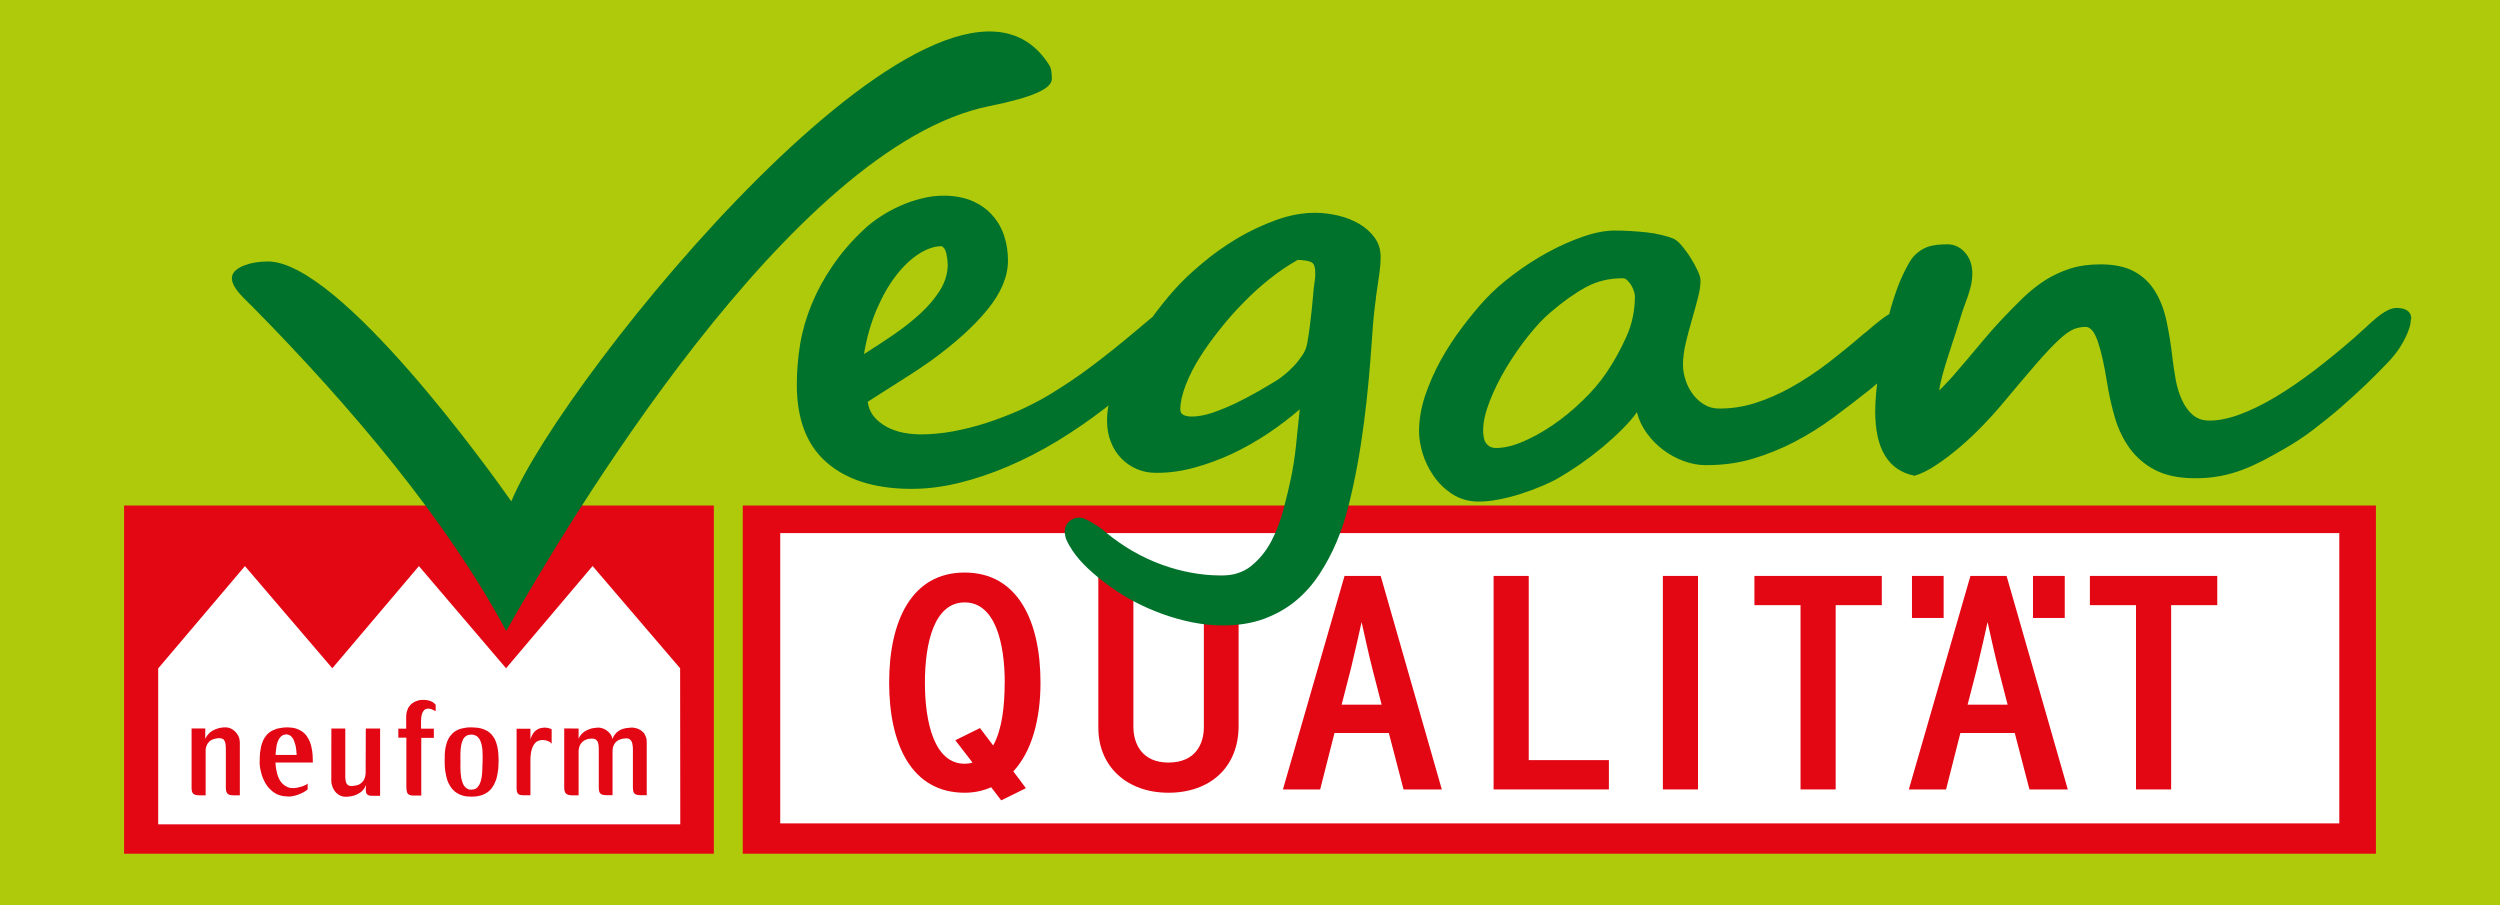 <svg viewBox="0 0 318.14 115.21" xmlns:xlink="http://www.w3.org/1999/xlink" xmlns="http://www.w3.org/2000/svg" data-name="Ebene 1" id="Ebene_1">
  <defs>
    <style>
      .cls-1 {
        fill: none;
      }

      .cls-2 {
        clip-path: url(#clippath-1);
      }

      .cls-3 {
        clip-path: url(#clippath-2);
      }

      .cls-4 {
        fill: #fff;
      }

      .cls-5 {
        fill: #00722b;
      }

      .cls-6 {
        fill: #e30613;
      }

      .cls-7 {
        clip-path: url(#clippath);
      }

      .cls-8 {
        fill: #afca0b;
      }
    </style>
    <clipPath id="clippath">
      <rect height="115.21" width="318.14" class="cls-1"></rect>
    </clipPath>
    <clipPath id="clippath-1">
      <rect height="115.21" width="318.14" class="cls-1"></rect>
    </clipPath>
    <clipPath id="clippath-2">
      <rect height="115.21" width="318.14" class="cls-1"></rect>
    </clipPath>
  </defs>
  <rect height="115.21" width="318.14" class="cls-8"></rect>
  <rect height="44.31" width="75.05" y="64.33" x="15.79" class="cls-6"></rect>
  <rect height="44.31" width="207.83" y="64.33" x="94.52" class="cls-6"></rect>
  <polygon points="42.29 85.04 31.17 72.04 20.13 85.06 20.13 104.9 86.57 104.9 86.55 85.04 75.41 72.03 64.4 85.04 53.31 72.04 42.29 85.04" class="cls-4"></polygon>
  <polygon points="67.5 101.2 66.58 101.2 66.43 101.19 66.32 101.17 66.2 101.16 66.11 101.13 66.04 101.09 65.97 101.05 65.92 101 65.85 100.91 65.83 100.84 65.79 100.76 65.77 100.67 65.76 100.57 65.75 100.46 65.74 100.34 65.74 100.14 65.74 92.74 67.5 92.74 67.5 94.03 67.49 94.1 67.5 94.1 67.51 94.08 67.53 94 67.56 93.9 67.61 93.78 67.68 93.64 67.8 93.41 67.91 93.25 68.04 93.09 68.2 92.95 68.38 92.83 68.59 92.72 68.83 92.65 69.27 92.59 69.33 92.6 69.4 92.6 69.46 92.6 69.53 92.61 69.6 92.62 69.66 92.63 69.72 92.64 69.8 92.66 69.86 92.67 69.92 92.69 69.97 92.71 70.02 92.73 70.07 92.74 70.12 92.77 70.2 92.8 70.2 94.64 70.14 94.58 70.1 94.54 70.05 94.49 69.99 94.44 69.93 94.4 69.86 94.37 69.79 94.33 69.69 94.29 69.61 94.26 69.53 94.24 69.45 94.22 69.36 94.2 69.28 94.19 69.18 94.18 69.05 94.17 68.89 94.18 68.76 94.2 68.61 94.24 68.47 94.29 68.33 94.36 68.21 94.45 68.09 94.56 67.92 94.79 67.83 94.97 67.73 95.17 67.66 95.41 67.59 95.68 67.55 95.98 67.51 96.32 67.5 96.9 67.5 101.2" class="cls-6"></polygon>
  <polygon points="60 101.38 60 101.38 60.49 101.36 60.92 101.29 61.33 101.18 61.69 101.03 62.01 100.84 62.29 100.61 62.54 100.35 62.84 99.89 63 99.55 63.15 99.18 63.25 98.77 63.33 98.34 63.4 97.9 63.43 97.42 63.45 96.68 63.43 96.18 63.4 95.72 63.34 95.29 63.26 94.9 63.15 94.52 63.02 94.18 62.86 93.88 62.57 93.48 62.33 93.25 62.06 93.05 61.76 92.89 61.43 92.76 61.07 92.66 60.67 92.6 60 92.56 59.55 92.57 59.12 92.63 58.74 92.71 58.4 92.81 58.08 92.97 57.8 93.14 57.56 93.35 57.24 93.73 57.07 94.01 56.92 94.33 56.8 94.69 56.71 95.07 56.64 95.49 56.6 95.94 56.59 96.68 56.59 97.17 56.61 97.65 56.66 98.11 56.74 98.54 56.83 98.96 56.94 99.34 57.1 99.7 57.38 100.19 57.61 100.47 57.87 100.72 58.17 100.93 58.51 101.11 58.88 101.24 59.29 101.34 60 101.38" class="cls-6"></polygon>
  <polygon points="53.61 101.24 53.61 93.9 55.21 93.9 55.21 92.73 53.58 92.73 53.58 91.88 53.59 91.55 53.61 91.26 53.66 91 53.72 90.79 53.8 90.61 53.9 90.46 54 90.34 54.19 90.23 54.32 90.19 54.47 90.17 54.63 90.19 54.8 90.21 54.97 90.28 55.15 90.36 55.44 90.5 55.44 89.67 55.35 89.59 55.27 89.51 55.19 89.45 55.1 89.37 55 89.32 54.91 89.27 54.8 89.22 54.63 89.17 54.52 89.13 54.39 89.11 54.26 89.09 54.12 89.08 53.98 89.07 53.83 89.07 53.61 89.07 53.38 89.1 53.18 89.15 52.99 89.22 52.8 89.29 52.64 89.39 52.47 89.49 52.32 89.61 52.14 89.82 52.02 89.97 51.93 90.13 51.86 90.31 51.79 90.49 51.74 90.69 51.71 90.9 51.69 91.22 51.69 92.73 50.69 92.73 50.69 93.87 51.71 93.87 51.71 99.81 51.71 99.99 51.71 100.16 51.72 100.32 51.74 100.46 51.74 100.59 51.77 100.71 51.8 100.82 51.86 100.95 51.91 101.02 51.99 101.08 52.08 101.14 52.18 101.18 52.3 101.21 52.45 101.23 52.71 101.24 53.61 101.24" class="cls-6"></polygon>
  <polygon points="39.15 99.7 39.15 99.7 39.08 99.76 39.01 99.82 38.91 99.88 38.78 99.94 38.65 99.99 38.51 100.06 38.35 100.1 38.09 100.17 37.92 100.22 37.74 100.25 37.57 100.27 37.39 100.29 37.22 100.29 37.07 100.28 36.85 100.25 36.62 100.17 36.4 100.06 36.2 99.94 36.04 99.81 35.87 99.65 35.74 99.48 35.61 99.3 35.46 98.98 35.37 98.77 35.29 98.54 35.23 98.29 35.18 98.03 35.12 97.76 35.09 97.48 35.05 97.04 39.81 97.04 39.8 96.53 39.78 96.05 39.73 95.59 39.65 95.17 39.56 94.77 39.43 94.4 39.28 94.08 39.01 93.63 38.78 93.37 38.54 93.15 38.26 92.97 37.95 92.82 37.61 92.69 37.23 92.61 36.63 92.56 36.12 92.58 35.65 92.65 35.24 92.73 34.88 92.87 34.54 93.03 34.25 93.23 33.99 93.46 33.68 93.87 33.5 94.19 33.36 94.55 33.24 94.93 33.16 95.36 33.09 95.82 33.06 96.31 33.04 97.13 33.07 97.51 33.13 97.89 33.22 98.26 33.32 98.64 33.45 99 33.61 99.35 33.78 99.68 34.1 100.15 34.35 100.42 34.63 100.67 34.93 100.89 35.26 101.08 35.63 101.21 36.03 101.31 36.67 101.36 36.85 101.36 37.03 101.35 37.2 101.32 37.38 101.28 37.57 101.24 37.74 101.19 37.92 101.13 38.17 101.03 38.32 100.97 38.48 100.89 38.62 100.82 38.75 100.74 38.88 100.66 38.99 100.58 39.15 100.45 39.15 99.7" class="cls-6"></polygon>
  <polygon points="30.52 101.21 29.69 101.21 29.55 101.2 29.42 101.19 29.32 101.17 29.21 101.15 29.13 101.11 29.06 101.08 28.99 101.03 28.92 100.94 28.87 100.88 28.83 100.8 28.8 100.72 28.78 100.62 28.76 100.51 28.75 100.39 28.74 100.19 28.74 95.24 28.73 95.05 28.72 94.86 28.7 94.69 28.67 94.55 28.64 94.42 28.58 94.3 28.53 94.2 28.42 94.08 28.32 94.02 28.23 93.99 28.11 93.95 27.98 93.94 27.84 93.94 27.67 93.95 27.4 94 27.26 94.03 27.14 94.08 27.01 94.12 26.89 94.18 26.79 94.25 26.68 94.32 26.59 94.42 26.47 94.56 26.39 94.68 26.33 94.81 26.27 94.93 26.23 95.07 26.19 95.24 26.17 95.4 26.17 95.66 26.17 101.21 25.34 101.21 25.19 101.2 25.07 101.19 24.96 101.17 24.85 101.15 24.77 101.11 24.69 101.08 24.62 101.02 24.54 100.94 24.5 100.87 24.46 100.79 24.43 100.71 24.41 100.61 24.4 100.5 24.38 100.38 24.38 100.17 24.38 92.7 26.12 92.7 26.12 94.04 26.21 93.85 26.32 93.67 26.44 93.51 26.58 93.36 26.71 93.22 26.87 93.1 27.03 93 27.29 92.86 27.48 92.78 27.67 92.72 27.85 92.66 28.04 92.62 28.23 92.59 28.43 92.57 28.72 92.56 28.87 92.57 29.03 92.6 29.2 92.64 29.35 92.7 29.5 92.78 29.65 92.87 29.79 92.98 29.99 93.16 30.1 93.3 30.2 93.45 30.3 93.6 30.38 93.77 30.45 93.95 30.48 94.14 30.52 94.42 30.52 101.21" class="cls-6"></polygon>
  <polygon points="46.57 99.89 46.57 99.89 46.56 100.07 46.56 100.23 46.55 100.38 46.55 100.51 46.56 100.64 46.57 100.75 46.59 100.85 46.64 100.99 46.69 101.06 46.77 101.12 46.85 101.17 46.94 101.22 47.06 101.25 47.21 101.26 47.48 101.27 48.37 101.27 48.37 92.71 46.55 92.71 46.53 98.31 46.52 98.49 46.5 98.66 46.47 98.82 46.43 98.96 46.38 99.09 46.32 99.23 46.25 99.34 46.13 99.49 46.04 99.59 45.94 99.67 45.83 99.74 45.72 99.82 45.6 99.87 45.47 99.91 45.28 99.96 45.08 99.99 44.91 100.02 44.76 100.02 44.62 100.02 44.5 99.99 44.39 99.97 44.29 99.91 44.18 99.81 44.11 99.72 44.06 99.61 44.02 99.49 43.98 99.35 43.97 99.19 43.94 99.02 43.94 98.72 43.94 92.71 42.17 92.71 42.16 99.26 42.17 99.49 42.19 99.72 42.25 99.93 42.31 100.13 42.39 100.32 42.49 100.49 42.59 100.66 42.77 100.87 42.91 100.99 43.05 101.1 43.2 101.2 43.37 101.27 43.53 101.33 43.7 101.37 43.97 101.39 44.14 101.39 44.32 101.38 44.51 101.35 44.7 101.33 44.89 101.28 45.08 101.23 45.27 101.16 45.54 101.03 45.72 100.93 45.89 100.82 46.04 100.7 46.19 100.54 46.32 100.38 46.43 100.2 46.57 99.89" class="cls-6"></polygon>
  <polygon points="77.95 94.06 77.95 94.06 78.03 93.83 78.13 93.64 78.26 93.46 78.38 93.3 78.53 93.16 78.68 93.05 78.84 92.94 79.09 92.82 79.27 92.75 79.46 92.71 79.64 92.66 79.83 92.64 80.03 92.62 80.21 92.6 80.5 92.59 80.66 92.61 80.82 92.64 80.99 92.68 81.15 92.73 81.31 92.8 81.45 92.88 81.6 92.97 81.79 93.14 81.92 93.26 82.02 93.4 82.1 93.57 82.18 93.74 82.24 93.92 82.28 94.13 82.3 94.46 82.3 101.19 81.47 101.19 81.33 101.18 81.2 101.17 81.1 101.15 81 101.13 80.92 101.09 80.84 101.06 80.78 101.01 80.71 100.94 80.67 100.88 80.62 100.8 80.6 100.72 80.58 100.63 80.56 100.52 80.55 100.4 80.54 100.21 80.54 95.31 80.53 95.09 80.51 94.9 80.48 94.72 80.45 94.56 80.4 94.42 80.34 94.3 80.27 94.21 80.16 94.09 80.07 94.04 79.96 94 79.85 93.97 79.72 93.96 79.58 93.97 79.43 93.98 79.18 94.02 79.04 94.06 78.92 94.1 78.79 94.15 78.68 94.2 78.57 94.27 78.48 94.34 78.37 94.43 78.25 94.58 78.18 94.68 78.12 94.8 78.06 94.94 78.01 95.08 77.98 95.25 77.96 95.41 77.95 95.69 77.95 101.19 77.13 101.19 76.98 101.18 76.86 101.17 76.76 101.15 76.66 101.13 76.57 101.09 76.5 101.06 76.44 101.01 76.37 100.94 76.33 100.88 76.28 100.8 76.26 100.72 76.24 100.63 76.22 100.52 76.21 100.4 76.2 100.21 76.2 95.31 76.19 95.14 76.18 94.97 76.17 94.82 76.14 94.66 76.11 94.54 76.07 94.41 76.01 94.32 75.9 94.18 75.82 94.11 75.71 94.06 75.6 94.02 75.48 94 75.33 93.99 75.17 94 74.89 94.03 74.74 94.07 74.62 94.11 74.5 94.16 74.37 94.22 74.27 94.29 74.17 94.37 74.07 94.46 73.94 94.6 73.87 94.72 73.8 94.83 73.75 94.97 73.7 95.11 73.67 95.26 73.64 95.42 73.63 95.68 73.63 101.21 72.78 101.21 72.64 101.2 72.51 101.18 72.41 101.17 72.3 101.14 72.21 101.1 72.14 101.07 72.07 101.02 71.98 100.93 71.93 100.87 71.9 100.8 71.87 100.71 71.84 100.61 71.82 100.51 71.81 100.4 71.8 100.19 71.8 92.7 73.63 92.71 73.63 94.03 73.71 93.84 73.81 93.66 73.94 93.5 74.06 93.36 74.21 93.23 74.35 93.11 74.52 93.01 74.77 92.88 74.95 92.81 75.13 92.75 75.31 92.69 75.51 92.66 75.7 92.63 75.88 92.61 76.17 92.59 76.31 92.6 76.44 92.63 76.59 92.66 76.73 92.71 76.86 92.76 77.01 92.83 77.14 92.91 77.33 93.06 77.45 93.16 77.56 93.27 77.66 93.4 77.75 93.53 77.82 93.67 77.88 93.82 77.95 94.06" class="cls-6"></polygon>
  <polygon points="36.14 93.5 35.95 93.58 35.79 93.69 35.66 93.83 35.53 93.99 35.44 94.16 35.35 94.35 35.25 94.66 35.2 94.88 35.17 95.09 35.14 95.3 35.12 95.52 35.09 95.72 35.08 95.9 35.07 96.07 37.75 96.07 37.74 95.87 37.72 95.7 37.71 95.51 37.68 95.3 37.65 95.09 37.61 94.87 37.54 94.65 37.44 94.33 37.36 94.13 37.26 93.95 37.13 93.79 37 93.66 36.84 93.55 36.67 93.49 36.47 93.45 36.14 93.5" class="cls-4"></polygon>
  <polygon points="59.6 93.53 59.41 93.6 59.23 93.72 59.08 93.86 58.96 94.03 58.87 94.24 58.78 94.46 58.69 94.83 58.65 95.1 58.62 95.39 58.6 95.69 58.59 96 58.59 96.31 58.59 96.63 58.6 96.94 58.59 97.36 58.59 97.65 58.6 97.94 58.61 98.24 58.64 98.54 58.67 98.83 58.72 99.11 58.83 99.5 58.92 99.75 59.03 99.96 59.18 100.14 59.34 100.29 59.53 100.4 59.75 100.48 60.01 100.49 60.36 100.44 60.56 100.35 60.73 100.22 60.87 100.05 61 99.85 61.1 99.63 61.19 99.38 61.28 98.98 61.32 98.69 61.35 98.4 61.37 98.1 61.38 97.81 61.39 97.52 61.4 97.25 61.41 96.98 61.42 96.53 61.42 96.22 61.41 95.91 61.4 95.61 61.38 95.32 61.34 95.04 61.29 94.76 61.17 94.39 61.08 94.17 60.96 93.98 60.81 93.8 60.65 93.66 60.45 93.57 60.22 93.5 59.96 93.48 59.6 93.53" class="cls-4"></polygon>
  <rect height="36.94" width="198.4" y="67.84" x="99.29" class="cls-4"></rect>
  <g class="cls-7">
    <path d="M132.41,86.87c0-7.88-2.91-14.01-9.65-14.01s-9.61,6.13-9.61,14.01,2.87,14.01,9.61,14.01c1.27,0,2.41-.27,3.37-.7l1.28,1.67,3.14-1.55-1.6-2.14c2.32-2.48,3.46-6.56,3.46-11.29M127.85,86.87c0,2.95-.32,5.94-1.46,8l-1.68-2.22-3.14,1.55,2.19,2.84c-.32.11-.69.15-1,.15-3.87,0-5.06-5.28-5.06-10.32s1.18-10.21,5.06-10.21,5.1,5.16,5.1,10.21" class="cls-6"></path>
    <path d="M157.62,92.38v-19.1h-4.42v19.22c0,2.09-1,4.54-4.51,4.54-3.32,0-4.46-2.33-4.46-4.58v-19.18h-4.46v19.33c0,4.93,3.64,8.27,8.92,8.27s8.93-3.22,8.93-8.5" class="cls-6"></path>
    <path d="M183.48,100.46l-7.78-27.17h-4.6l-7.84,27.17h4.74l1.82-7.18h6.92l1.87,7.18h4.87ZM175.83,89.67h-5.1l1.18-4.58c.45-1.82,1.14-4.93,1.36-5.93.23,1.01.91,4.15,1.37,5.93l1.18,4.58Z" class="cls-6"></path>
  </g>
  <polygon points="204.74 100.46 204.74 96.73 194.54 96.73 194.54 73.29 190.07 73.29 190.07 100.46 204.74 100.46" class="cls-6"></polygon>
  <rect height="27.17" width="4.47" y="73.29" x="211.61" class="cls-6"></rect>
  <polygon points="239.47 77.01 239.47 73.29 223.26 73.29 223.26 77.01 229.13 77.01 229.13 100.46 233.6 100.46 233.6 77.01 239.47 77.01" class="cls-6"></polygon>
  <polygon points="282.16 77.01 282.16 73.29 265.95 73.29 265.95 77.01 271.82 77.01 271.82 100.46 276.29 100.46 276.29 77.01 282.16 77.01" class="cls-6"></polygon>
  <g class="cls-2">
    <path d="M263.14,100.46l-7.79-27.17h-4.6l-7.84,27.17h4.74l1.82-7.18h6.92l1.87,7.18h4.87ZM255.49,89.67h-5.1l1.18-4.58c.45-1.82,1.14-4.93,1.36-5.93.23,1.01.91,4.15,1.37,5.93l1.18,4.58Z" class="cls-6"></path>
  </g>
  <rect height="5.35" width="4.04" y="73.29" x="258.71" class="cls-6"></rect>
  <rect height="5.35" width="4.03" y="73.29" x="243.31" class="cls-6"></rect>
  <g class="cls-3">
    <path d="M133.85,10.04c0,1.22-2.29,2.32-7.98,3.47-25.12,5.06-53.83,53.29-61.45,66.79-7.52-14.07-19.75-28.55-32.25-41.23-1.48-1.5-4.59-3.99-.99-5.33.81-.3,1.77-.46,2.86-.47,9.14-.08,28.47,26.87,31.03,30.53,6.47-15.78,54.53-75.11,68.08-56.07.29.41.56.79.62,1.2.06.42.09.79.09,1.12" class="cls-5"></path>
    <path d="M306.79,40.62c0,.43-.09.9-.29,1.41-.17.5-.41,1-.69,1.5-.27.49-.58.97-.91,1.4-.34.44-.65.8-.93,1.09-.86.9-1.79,1.85-2.84,2.86-1.06,1.01-2.15,2.01-3.28,2.99-1.14.99-2.31,1.92-3.5,2.83s-2.39,1.69-3.58,2.37c-.92.53-1.82,1.03-2.67,1.48-.87.45-1.75.86-2.67,1.21-.91.35-1.87.63-2.9.82-1.02.2-2.13.29-3.35.28-2-.02-3.64-.38-4.95-1.06-1.32-.69-2.37-1.61-3.2-2.73-.82-1.14-1.46-2.44-1.89-3.9-.43-1.46-.77-2.98-1.02-4.57-.34-2.15-.72-3.84-1.15-5.11-.42-1.25-.94-1.88-1.55-1.89-.53,0-1.05.1-1.55.3-.5.22-1.14.66-1.88,1.36-.76.7-1.71,1.71-2.87,3.04-1.15,1.33-2.66,3.11-4.52,5.34-.63.76-1.41,1.61-2.32,2.55-.91.94-1.87,1.85-2.88,2.71-1.02.86-2.01,1.62-3.01,2.28-.99.66-1.91,1.11-2.75,1.36-3.34-.67-5.01-3.4-5.01-8.21,0-1.23.15-3.02.47-5.39.15-1.06.34-2.18.53-3.35.2-1.18.46-2.36.76-3.53.3-1.19.67-2.34,1.09-3.49.43-1.14.92-2.19,1.48-3.15.31-.54.68-.97,1.07-1.27.39-.32.8-.55,1.21-.71.42-.15.84-.24,1.3-.29.45-.04.9-.06,1.34-.06.39,0,.79.09,1.15.26.37.18.71.42.99.74.3.32.53.71.71,1.16.16.45.26.97.26,1.55,0,.52-.06,1.02-.16,1.49-.11.47-.26.97-.43,1.47-.19.51-.38,1.04-.58,1.6-.19.56-.39,1.2-.61,1.92-.14.47-.33,1.08-.58,1.82-.24.74-.5,1.51-.75,2.32-.26.8-.49,1.58-.7,2.34-.21.77-.34,1.41-.39,1.93.47-.47,1.03-1.06,1.66-1.75.62-.71,1.27-1.47,1.97-2.3.69-.82,1.38-1.66,2.1-2.5.72-.85,1.42-1.65,2.15-2.42.93-.99,1.85-1.92,2.74-2.79.91-.87,1.86-1.63,2.85-2.27.99-.63,2.07-1.12,3.24-1.5,1.17-.36,2.47-.53,3.94-.52,1.72.02,3.12.33,4.21.94,1.08.6,1.96,1.44,2.61,2.51.65,1.07,1.14,2.33,1.45,3.8.31,1.46.57,3.04.76,4.76.11.88.24,1.79.41,2.72.18.93.43,1.76.79,2.53.34.75.78,1.38,1.34,1.87.56.49,1.25.74,2.08.75,1.21.01,2.55-.26,3.99-.8,1.44-.54,2.96-1.28,4.55-2.24,1.6-.96,3.23-2.08,4.9-3.35,1.67-1.28,3.34-2.64,5.01-4.1.53-.47,1.05-.93,1.53-1.38.49-.46.95-.88,1.41-1.25.45-.37.88-.66,1.3-.88.43-.23.86-.34,1.27-.34.17,0,.35.03.56.06.22.04.41.09.6.2.19.11.34.24.46.43.12.18.18.43.18.74M244.2,41.57c0,.28-.06.59-.18.97-.12.37-.27.74-.46,1.11-.18.38-.38.74-.61,1.08-.23.35-.45.65-.65.9-.13.15-.35.37-.64.65-.3.28-.62.6-.99.94-.38.34-.8.72-1.26,1.12-.46.4-.94.8-1.41,1.2-1.53,1.21-3.1,2.41-4.67,3.58-1.57,1.17-3.23,2.2-4.95,3.1-1.72.9-3.53,1.62-5.4,2.18-1.88.55-3.88.81-6.01.79-.9,0-1.81-.19-2.74-.53-.92-.34-1.79-.82-2.58-1.41-.8-.6-1.49-1.31-2.09-2.13-.6-.83-1.02-1.72-1.25-2.67-.47.68-1.1,1.4-1.87,2.17-.77.77-1.61,1.53-2.52,2.3-.91.75-1.86,1.47-2.84,2.16-.99.67-1.9,1.25-2.76,1.75-.58.34-1.29.68-2.12,1.03-.84.35-1.72.68-2.65.98-.93.3-1.86.54-2.81.72-.94.19-1.81.27-2.61.27-1.26-.01-2.37-.34-3.34-.97-.95-.62-1.74-1.39-2.36-2.3-.63-.91-1.09-1.87-1.4-2.89-.3-1.02-.45-1.93-.45-2.76,0-1.49.26-3,.77-4.55.52-1.53,1.18-3.04,1.98-4.5.82-1.46,1.71-2.86,2.72-4.18.99-1.32,1.97-2.5,2.92-3.54,1-1.08,2.21-2.15,3.62-3.21,1.4-1.05,2.87-2,4.41-2.84,1.53-.83,3.05-1.5,4.55-2.01,1.49-.51,2.84-.75,4-.74.62,0,1.29.02,1.97.06.67.04,1.34.1,2.01.17.65.07,1.29.18,1.9.33.61.14,1.16.31,1.63.52.33.17.68.5,1.06.97.38.47.75.97,1.07,1.5.33.53.61,1.06.86,1.58.24.52.35.93.35,1.23,0,.64-.11,1.38-.34,2.26-.22.86-.48,1.76-.75,2.72-.28.95-.54,1.92-.77,2.9-.24.99-.37,1.94-.37,2.85,0,.63.11,1.27.33,1.94.2.65.52,1.24.91,1.78.39.53.88.98,1.44,1.32.56.34,1.18.52,1.86.52,1.57.02,3.12-.22,4.65-.7,1.53-.49,3.08-1.16,4.61-2.02,1.53-.86,3.07-1.87,4.61-3.04,1.53-1.18,3.08-2.44,4.66-3.81.04,0,.26-.16.62-.5.38-.33.82-.7,1.34-1.1.51-.41,1.06-.78,1.63-1.11.57-.33,1.06-.5,1.49-.5.76,0,1.26.21,1.51.59.23.38.35.97.35,1.76M208.06,37.77c0-.2-.04-.44-.13-.71-.09-.28-.22-.54-.35-.77-.15-.24-.31-.44-.5-.62-.19-.17-.35-.26-.52-.26-1.75-.02-3.35.37-4.79,1.16-1.45.8-2.95,1.87-4.52,3.23-.87.73-1.8,1.73-2.8,2.99-1,1.25-1.91,2.59-2.77,4-.84,1.42-1.55,2.83-2.1,4.25-.56,1.43-.84,2.67-.84,3.76,0,.27.02.53.07.8.04.25.11.49.23.69.12.2.29.37.5.51.22.13.49.2.82.21,1.02,0,2.16-.26,3.42-.8,1.27-.54,2.55-1.25,3.84-2.13,1.29-.88,2.54-1.9,3.73-3.06,1.21-1.15,2.22-2.33,3.05-3.55,1.01-1.48,1.86-3.04,2.58-4.65.72-1.62,1.07-3.31,1.07-5.08M175.1,37.91c-.21,1.48-.38,3.14-.49,4.96-.49,7.2-1.25,14.65-3.05,21.69-.37,1.45-.85,2.9-1.44,4.33-.59,1.43-1.32,2.79-2.16,4.09-.83,1.29-1.83,2.44-3.01,3.43-1.18.99-2.56,1.77-4.12,2.35-1.57.57-3.36.85-5.36.83-1.25,0-2.51-.15-3.77-.4-1.27-.25-2.52-.61-3.75-1.05-1.22-.44-2.39-.95-3.5-1.53-1.11-.59-2.13-1.21-3.06-1.88-2.28-1.63-3.91-3.17-4.9-4.65-.32-.47-.56-.91-.73-1.27-.17-.36-.26-.76-.26-1.18,0-.5.18-.91.54-1.26.35-.33.8-.5,1.33-.5.24,0,.53.09.9.26.35.17.71.37,1.05.59.35.22.65.42.92.62.26.19.4.34.47.4,2.26,1.86,4.66,3.22,7.14,4.12,2.48.9,5,1.36,7.53,1.38,1.53.01,2.83-.39,3.86-1.23,1.03-.84,1.89-1.89,2.55-3.15.67-1.27,1.18-2.64,1.56-4.12.75-2.87,1.23-4.91,1.56-7.89.17-1.64.34-3.22.49-4.76-1.21,1.05-2.55,2.07-4.01,3.05-1.46.97-2.97,1.84-4.56,2.59-1.6.74-3.21,1.34-4.87,1.79-1.66.45-3.3.67-4.91.65-.86,0-1.66-.17-2.4-.49-.76-.33-1.41-.78-1.97-1.36-.56-.58-1.01-1.28-1.32-2.09-.33-.81-.48-1.73-.48-2.74,0-1.27.26-2.63.79-4.11.53-1.48,1.21-2.97,2.03-4.45.82-1.47,1.74-2.91,2.74-4.29,1-1.38,1.98-2.61,2.94-3.69.95-1.08,2.12-2.2,3.52-3.37,1.38-1.18,2.89-2.25,4.5-3.22,1.63-.97,3.3-1.75,5.02-2.37,1.72-.62,3.39-.92,5-.91.95,0,1.92.13,2.91.36.98.24,1.86.59,2.66,1.06.8.47,1.44,1.05,1.94,1.74.51.7.76,1.5.76,2.42,0,.37-.01.77-.05,1.2-.04.45-.1.9-.17,1.38-.07.47-.13.93-.2,1.38-.07.45-.12.87-.18,1.26v.04ZM166.36,43.65c.12-.69.26-1.51.36-2.46.12-.95.26-2.15.38-3.59.06-.77.12-1.34.19-1.72.06-.39.09-.71.09-.95,0-.5-.04-.87-.12-1.09-.08-.28-.27-.47-.6-.56-.31-.11-.82-.18-1.51-.21-1.19.67-2.39,1.47-3.56,2.41-1.18.93-2.31,1.96-3.38,3.06-1.08,1.1-2.09,2.24-3.02,3.43-.94,1.18-1.77,2.34-2.48,3.46-.77,1.22-1.38,2.42-1.83,3.6-.45,1.18-.68,2.19-.68,3.06,0,.36.15.6.43.73.3.12.63.19,1.01.19.79,0,1.68-.16,2.66-.49.97-.33,1.97-.74,2.96-1.21.99-.48,1.95-.99,2.86-1.51.92-.53,1.71-1,2.36-1.4.24-.14.57-.38.97-.71.42-.33.83-.72,1.24-1.16.41-.43.77-.91,1.1-1.41.32-.5.5-1,.56-1.47M151.6,40.11c0,.4-.35,1.14-1.07,2.22-1.38,1.68-2.91,3.34-4.6,4.99-1.68,1.65-3.47,3.21-5.37,4.68-1.91,1.47-3.91,2.84-5.97,4.1-2.06,1.25-4.16,2.33-6.28,3.24-2.12.91-4.24,1.62-6.34,2.13-2.11.51-4.17.76-6.19.74-4.53-.04-8.06-1.16-10.58-3.36-2.54-2.2-3.8-5.5-3.8-9.91,0-1.76.15-3.49.43-5.19.29-1.71.78-3.38,1.46-5.04.68-1.65,1.56-3.28,2.65-4.87,1.08-1.6,2.41-3.15,4.01-4.65.58-.55,1.27-1.09,2.05-1.6.77-.52,1.62-.97,2.5-1.37.88-.4,1.82-.73,2.78-.96.96-.25,1.93-.37,2.89-.36,1.4.01,2.61.26,3.64.71,1.02.46,1.86,1.07,2.52,1.84.67.76,1.16,1.63,1.47,2.61.33.99.47,2.03.47,3.12,0,2-.87,4.09-2.62,6.23-1.75,2.15-4.18,4.32-7.27,6.56-1.01.71-2.17,1.49-3.5,2.32-1.33.84-2.81,1.78-4.45,2.83.06.57.24,1.1.57,1.6.34.5.79.93,1.36,1.31.57.39,1.25.68,2.05.91.79.21,1.7.32,2.7.34,1.3,0,2.67-.12,4.14-.38,1.45-.28,2.9-.63,4.33-1.1,1.42-.46,2.82-1.01,4.18-1.6,1.34-.62,2.58-1.25,3.69-1.92,1.97-1.18,3.85-2.45,5.67-3.83,1.81-1.37,3.57-2.78,5.26-4.21l2.11-1.77c1.45-1.1,2.7-1.64,3.73-1.63.54,0,.9.16,1.1.47.21.3.3.57.3.8M120.59,33.6c0-.49-.07-.96-.18-1.42-.12-.45-.31-.73-.58-.85-.9,0-1.86.32-2.87.96-1.02.65-2,1.57-2.93,2.77-.92,1.19-1.75,2.65-2.48,4.35-.72,1.7-1.27,3.59-1.6,5.65,1.24-.78,2.5-1.6,3.75-2.46,1.26-.86,2.4-1.76,3.42-2.7,1.03-.94,1.86-1.93,2.51-2.97.65-1.05.98-2.16.98-3.34" class="cls-5"></path>
  </g>
</svg>